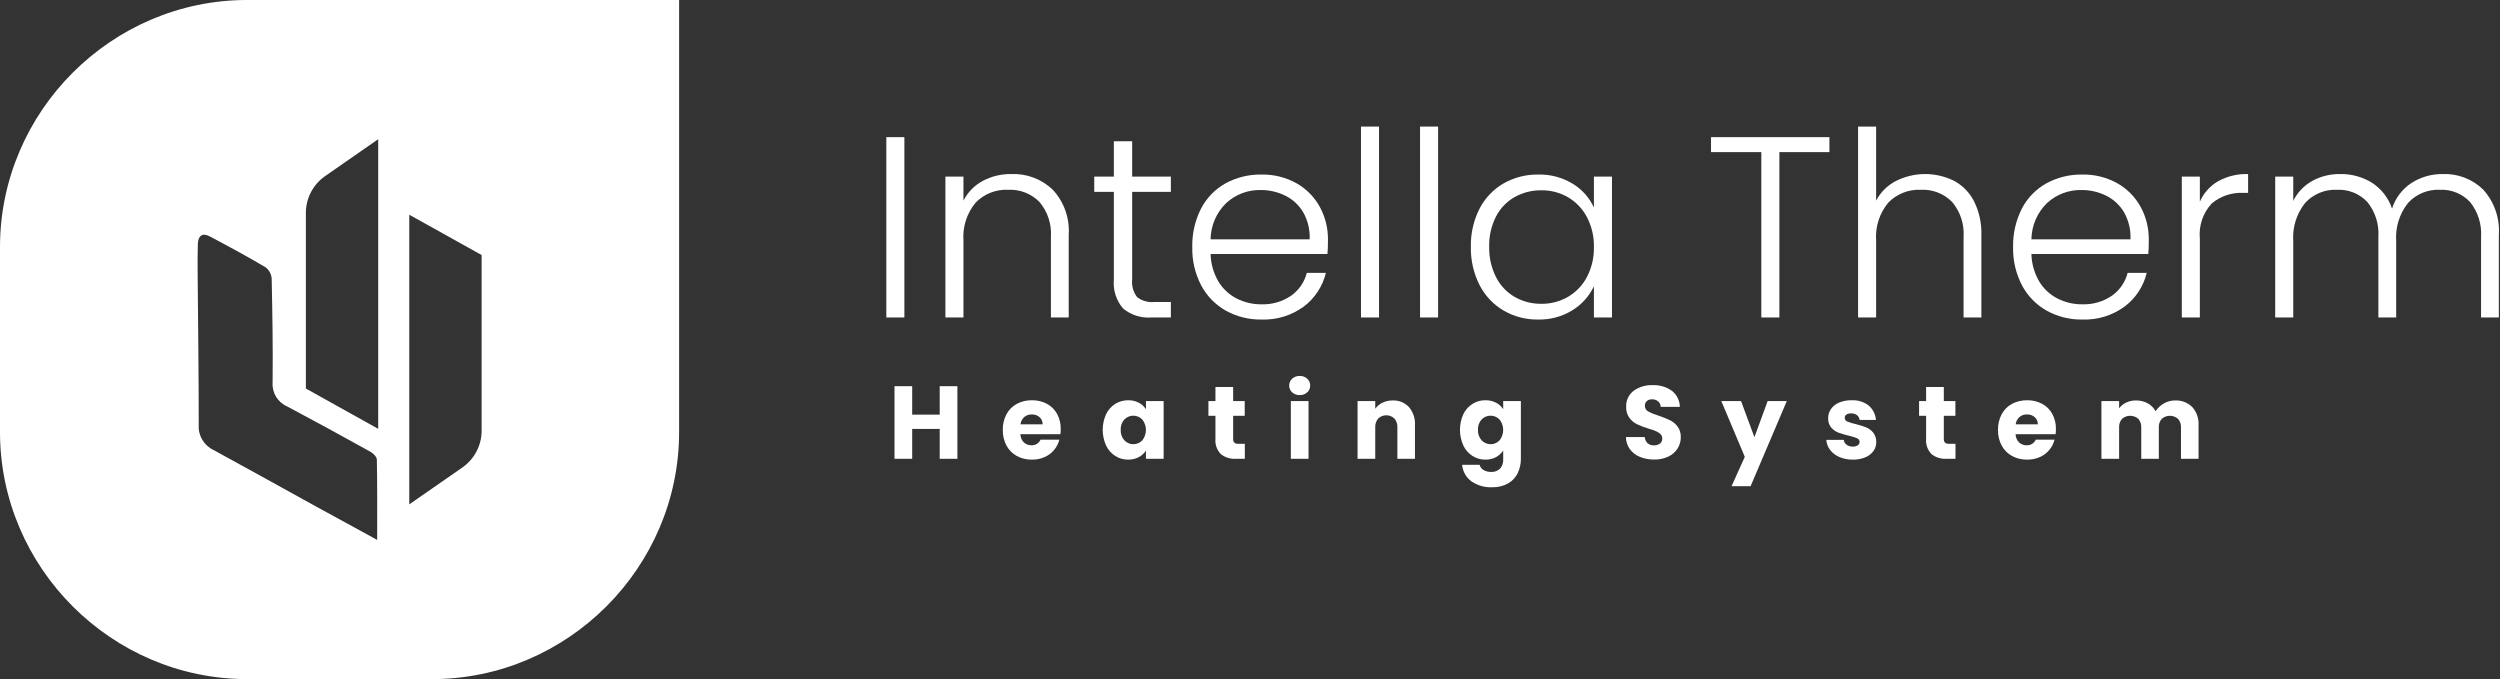 <?xml version="1.0" encoding="UTF-8" standalone="no"?>
<!DOCTYPE svg PUBLIC "-//W3C//DTD SVG 1.1//EN" "http://www.w3.org/Graphics/SVG/1.1/DTD/svg11.dtd">
<svg width="184px" height="50px" viewBox="0 0 184 50" version="1.1" xmlns="http://www.w3.org/2000/svg" xmlns:xlink="http://www.w3.org/1999/xlink" xml:space="preserve" xmlns:serif="http://www.serif.com/" style="fill-rule:evenodd;clip-rule:evenodd;stroke-linejoin:round;stroke-miterlimit:2;">
    <rect x="0" y="0" width="184" height="50" fill="#333333" stroke="none"/>
    <g id="Layer_7" transform="matrix(1.015,0,0,1.015,0,-1.72)">
        <g>
            <g>
                <rect x="64.27" y="11.64" width="1.309" height="13.075" style="fill:white;fill-rule:nonzero;"/>
                <path d="M76.335,15.447C77.158,16.333 77.578,17.522 77.495,18.729L77.495,24.715L76.204,24.715L76.204,18.879C76.268,17.955 75.969,17.042 75.371,16.335C74.774,15.732 73.946,15.412 73.099,15.456C72.216,15.415 71.357,15.756 70.742,16.391C70.106,17.16 69.79,18.146 69.862,19.141L69.862,24.715L68.553,24.715L68.553,14.502L69.862,14.502L69.862,16.242C70.173,15.632 70.663,15.133 71.266,14.81C71.905,14.473 72.619,14.303 73.342,14.315C74.451,14.272 75.532,14.68 76.335,15.447Z" style="fill:white;fill-rule:nonzero;"/>
                <path d="M82.096,15.605L82.096,21.947C82.046,22.406 82.173,22.869 82.452,23.238C82.808,23.513 83.257,23.64 83.705,23.593L84.902,23.593L84.902,24.715L83.499,24.715C82.756,24.775 82.018,24.543 81.442,24.07C80.938,23.483 80.695,22.716 80.768,21.947L80.768,15.605L79.346,15.605L79.346,14.502L80.768,14.502L80.768,11.939L82.096,11.939L82.096,14.502L84.902,14.502L84.902,15.605L82.096,15.605Z" style="fill:white;fill-rule:nonzero;"/>
                <path d="M96.256,20.114L87.783,20.114C87.798,20.811 87.992,21.494 88.344,22.097C88.661,22.627 89.122,23.058 89.672,23.34C90.228,23.623 90.844,23.767 91.468,23.761C92.229,23.787 92.979,23.571 93.61,23.144C94.18,22.745 94.589,22.154 94.76,21.479L96.144,21.479C95.91,22.453 95.345,23.317 94.545,23.92C93.655,24.573 92.571,24.906 91.468,24.865C90.566,24.879 89.675,24.657 88.886,24.22C88.128,23.792 87.508,23.156 87.1,22.387C86.654,21.53 86.432,20.574 86.455,19.609C86.433,18.642 86.652,17.684 87.09,16.822C87.49,16.049 88.108,15.411 88.868,14.988C89.665,14.555 90.561,14.336 91.468,14.352C92.36,14.332 93.242,14.552 94.021,14.988C94.73,15.392 95.313,15.984 95.705,16.7C96.101,17.431 96.304,18.253 96.294,19.085C96.294,19.534 96.282,19.877 96.256,20.114ZM94.507,17.102C94.203,16.578 93.75,16.155 93.207,15.886C92.649,15.61 92.034,15.469 91.412,15.474C90.493,15.454 89.602,15.79 88.924,16.41C88.207,17.101 87.796,18.052 87.783,19.047L94.966,19.047C94.998,18.369 94.839,17.695 94.507,17.102L94.507,17.102Z" style="fill:white;fill-rule:nonzero;"/>
                <rect x="98.688" y="10.873" width="1.309" height="13.842" style="fill:white;fill-rule:nonzero;"/>
                <rect x="102.971" y="10.873" width="1.309" height="13.842" style="fill:white;fill-rule:nonzero;"/>
                <path d="M107.282,16.831C107.675,16.066 108.279,15.429 109.022,14.997C109.788,14.561 110.657,14.338 111.538,14.352C112.424,14.329 113.298,14.563 114.054,15.026C114.723,15.434 115.254,16.033 115.578,16.746L115.578,14.502L116.888,14.502L116.888,24.715L115.578,24.715L115.578,22.452C115.241,23.165 114.705,23.766 114.035,24.182C113.282,24.651 112.407,24.888 111.519,24.865C110.643,24.877 109.78,24.651 109.022,24.21C108.278,23.771 107.674,23.129 107.282,22.358C106.851,21.501 106.635,20.55 106.656,19.59C106.635,18.633 106.85,17.685 107.282,16.831ZM115.073,17.439C114.76,16.839 114.283,16.34 113.698,15.998C113.116,15.661 112.454,15.487 111.781,15.494C111.101,15.483 110.43,15.65 109.836,15.98C109.257,16.309 108.785,16.8 108.48,17.392C108.135,18.072 107.964,18.827 107.984,19.59C107.967,20.352 108.137,21.107 108.48,21.788C108.783,22.389 109.254,22.889 109.836,23.228C110.428,23.564 111.1,23.735 111.781,23.724C112.454,23.731 113.116,23.556 113.698,23.219C114.283,22.877 114.76,22.378 115.073,21.778C115.421,21.109 115.595,20.363 115.578,19.609C115.595,18.855 115.421,18.108 115.073,17.439L115.073,17.439Z" style="fill:white;fill-rule:nonzero;"/>
                <path d="M132.656,11.64L132.656,12.725L129.027,12.725L129.027,24.715L127.718,24.715L127.718,12.725L124.07,12.725L124.07,11.64L132.656,11.64Z" style="fill:white;fill-rule:nonzero;"/>
                <path d="M141.682,14.801C142.309,15.136 142.818,15.655 143.141,16.288C143.517,17.046 143.7,17.884 143.674,18.729L143.674,24.715L142.383,24.715L142.383,18.879C142.447,17.955 142.148,17.042 141.55,16.335C140.953,15.732 140.126,15.412 139.278,15.456C138.395,15.415 137.536,15.756 136.921,16.391C136.285,17.16 135.97,18.146 136.042,19.141L136.042,24.715L134.733,24.715L134.733,10.873L136.042,10.873L136.042,16.242C136.363,15.633 136.863,15.137 137.473,14.82C138.794,14.154 140.355,14.147 141.682,14.801L141.682,14.801Z" style="fill:white;fill-rule:nonzero;"/>
                <path d="M155.777,20.114L147.303,20.114C147.318,20.811 147.512,21.494 147.864,22.097C148.181,22.627 148.642,23.058 149.192,23.34C149.748,23.623 150.364,23.767 150.988,23.761C151.749,23.787 152.499,23.571 153.13,23.144C153.7,22.745 154.109,22.154 154.28,21.479L155.664,21.479C155.43,22.453 154.865,23.317 154.065,23.92C153.175,24.573 152.091,24.906 150.988,24.865C150.086,24.879 149.195,24.657 148.406,24.22C147.648,23.792 147.028,23.156 146.62,22.387C146.174,21.53 145.952,20.574 145.975,19.609C145.953,18.642 146.172,17.684 146.61,16.822C147.01,16.049 147.628,15.411 148.388,14.988C149.185,14.555 150.081,14.336 150.988,14.352C151.88,14.332 152.762,14.552 153.541,14.988C154.25,15.392 154.833,15.984 155.225,16.7C155.621,17.431 155.824,18.253 155.814,19.085C155.814,19.534 155.802,19.877 155.777,20.114ZM154.028,17.102C153.723,16.578 153.27,16.155 152.727,15.886C152.169,15.61 151.554,15.469 150.932,15.474C150.013,15.454 149.122,15.79 148.444,16.41C147.727,17.101 147.316,18.052 147.303,19.047L154.486,19.047C154.518,18.369 154.359,17.695 154.027,17.102L154.028,17.102Z" style="fill:white;fill-rule:nonzero;"/>
                <path d="M160.836,14.839C161.502,14.471 162.255,14.29 163.015,14.315L163.015,15.681L162.66,15.681C161.83,15.64 161.015,15.914 160.378,16.447C159.738,17.138 159.424,18.072 159.517,19.01L159.517,24.715L158.208,24.715L158.208,14.502L159.517,14.502L159.517,16.316C159.79,15.697 160.251,15.179 160.836,14.839Z" style="fill:white;fill-rule:nonzero;"/>
                <path d="M180.066,15.447C180.872,16.342 181.281,17.527 181.197,18.729L181.197,24.715L179.907,24.715L179.907,18.879C179.97,17.96 179.682,17.05 179.102,16.335C178.536,15.737 177.736,15.415 176.914,15.456C176.044,15.418 175.201,15.768 174.613,16.41C173.99,17.192 173.683,18.181 173.753,19.178L173.753,24.715L172.462,24.715L172.462,18.879C172.525,17.96 172.237,17.051 171.657,16.335C171.086,15.734 170.279,15.413 169.45,15.456C168.581,15.418 167.737,15.768 167.15,16.41C166.527,17.192 166.22,18.181 166.289,19.178L166.289,24.715L164.98,24.715L164.98,14.502L166.289,14.502L166.289,16.26C166.591,15.647 167.075,15.141 167.673,14.81C168.287,14.476 168.976,14.306 169.675,14.315C170.496,14.297 171.305,14.518 172.004,14.951C172.684,15.392 173.196,16.052 173.453,16.822C173.693,16.056 174.193,15.398 174.865,14.96C175.543,14.527 176.334,14.302 177.138,14.315C178.228,14.273 179.288,14.683 180.066,15.447Z" style="fill:white;fill-rule:nonzero;"/>
            </g>
            <g>
                <path d="M69.423,29.698L69.423,34.963L68.14,34.963L68.14,32.796L66.145,32.796L66.145,34.963L64.862,34.963L64.862,29.698L66.145,29.698L66.145,31.761L68.14,31.761L68.14,29.698L69.423,29.698Z" style="fill:white;fill-rule:nonzero;"/>
                <path d="M76.893,33.178L73.99,33.178C73.994,33.402 74.084,33.615 74.241,33.774C74.388,33.912 74.584,33.986 74.785,33.981C75.07,34.002 75.339,33.838 75.452,33.576L76.818,33.576C76.749,33.848 76.619,34.102 76.439,34.318C76.253,34.541 76.018,34.718 75.753,34.836C75.462,34.964 75.148,35.028 74.83,35.023C74.449,35.03 74.072,34.94 73.735,34.761C73.418,34.588 73.157,34.328 72.985,34.011C72.799,33.66 72.706,33.268 72.715,32.871C72.706,32.475 72.798,32.082 72.981,31.731C73.151,31.413 73.411,31.152 73.728,30.981C74.067,30.801 74.446,30.711 74.83,30.718C75.206,30.711 75.577,30.799 75.91,30.973C76.221,31.139 76.478,31.392 76.649,31.701C76.832,32.039 76.924,32.419 76.915,32.803C76.915,32.928 76.907,33.054 76.893,33.178ZM75.603,32.466C75.611,32.266 75.528,32.072 75.378,31.941C75.221,31.808 75.02,31.739 74.815,31.746C74.617,31.74 74.423,31.807 74.271,31.933C74.117,32.071 74.02,32.261 73.998,32.466L75.603,32.466Z" style="fill:white;fill-rule:nonzero;"/>
                <path d="M80.204,31.731C80.35,31.424 80.581,31.164 80.868,30.981C81.149,30.806 81.474,30.714 81.805,30.718C82.075,30.712 82.342,30.774 82.581,30.898C82.792,31.007 82.969,31.17 83.095,31.371L83.095,30.778L84.378,30.778L84.378,34.963L83.095,34.963L83.095,34.371C82.965,34.57 82.785,34.733 82.574,34.843C82.334,34.967 82.067,35.029 81.798,35.023C81.468,35.026 81.145,34.934 80.868,34.757C80.58,34.571 80.35,34.309 80.204,33.999C79.879,33.279 79.879,32.452 80.204,31.731L80.204,31.731ZM82.829,32.113C82.659,31.936 82.424,31.836 82.178,31.836C81.935,31.836 81.701,31.935 81.531,32.11C81.345,32.315 81.249,32.587 81.265,32.863C81.25,33.142 81.346,33.416 81.531,33.624C81.7,33.804 81.936,33.906 82.182,33.906C82.426,33.906 82.66,33.805 82.829,33.628C83.183,33.187 83.183,32.554 82.829,32.113Z" style="fill:white;fill-rule:nonzero;"/>
                <path d="M90.265,33.876L90.265,34.963L89.612,34.963C89.22,34.987 88.833,34.866 88.525,34.622C88.238,34.326 88.096,33.918 88.135,33.508L88.135,31.843L87.625,31.843L87.625,30.778L88.135,30.778L88.135,29.758L89.418,29.758L89.418,30.778L90.257,30.778L90.257,31.843L89.418,31.843L89.418,33.523C89.408,33.622 89.441,33.72 89.507,33.793C89.594,33.857 89.701,33.886 89.807,33.876L90.265,33.876Z" style="fill:white;fill-rule:nonzero;"/>
                <path d="M93.696,30.144C93.557,30.02 93.479,29.84 93.483,29.653C93.478,29.464 93.556,29.282 93.696,29.155C93.847,29.019 94.045,28.948 94.247,28.956C94.447,28.948 94.643,29.02 94.791,29.155C94.931,29.282 95.01,29.464 95.005,29.653C95.009,29.84 94.93,30.02 94.791,30.144C94.643,30.279 94.447,30.351 94.247,30.343C94.045,30.351 93.847,30.28 93.696,30.144ZM94.885,30.778L94.885,34.963L93.602,34.963L93.602,30.778L94.885,30.778Z" style="fill:white;fill-rule:nonzero;"/>
                <path d="M102.164,31.209C102.472,31.573 102.63,32.042 102.602,32.518L102.602,34.963L101.327,34.963L101.327,32.691C101.342,32.453 101.264,32.219 101.11,32.038C100.783,31.73 100.266,31.73 99.94,32.038C99.785,32.219 99.707,32.453 99.722,32.691L99.722,34.963L98.44,34.963L98.44,30.778L99.722,30.778L99.722,31.333C99.857,31.145 100.038,30.993 100.247,30.894C100.479,30.784 100.733,30.729 100.99,30.733C101.432,30.714 101.861,30.888 102.164,31.209Z" style="fill:white;fill-rule:nonzero;"/>
                <path d="M108.486,30.898C108.697,31.007 108.874,31.17 109,31.371L109,30.778L110.282,30.778L110.282,34.956C110.288,35.317 110.209,35.675 110.054,36.002C109.901,36.315 109.658,36.575 109.356,36.748C109,36.944 108.597,37.04 108.19,37.026C107.653,37.051 107.122,36.896 106.682,36.587C106.303,36.304 106.062,35.87 106.023,35.398L107.29,35.398C107.33,35.558 107.433,35.695 107.575,35.777C107.743,35.874 107.936,35.922 108.13,35.916C108.363,35.927 108.592,35.845 108.764,35.687C108.939,35.486 109.024,35.221 109,34.956L109,34.363C108.87,34.563 108.692,34.726 108.483,34.84C108.245,34.966 107.979,35.03 107.71,35.023C107.379,35.027 107.053,34.935 106.773,34.757C106.485,34.571 106.255,34.309 106.109,33.999C105.784,33.278 105.784,32.452 106.109,31.731C106.255,31.423 106.485,31.164 106.773,30.981C107.054,30.805 107.379,30.714 107.71,30.718C107.98,30.712 108.247,30.774 108.486,30.898ZM108.734,32.113C108.564,31.936 108.329,31.836 108.083,31.836C107.839,31.836 107.606,31.935 107.436,32.11C107.25,32.315 107.154,32.587 107.17,32.863C107.155,33.142 107.251,33.416 107.436,33.624C107.605,33.804 107.84,33.906 108.087,33.906C108.331,33.906 108.565,33.805 108.734,33.628C109.088,33.187 109.088,32.554 108.734,32.113Z" style="fill:white;fill-rule:nonzero;"/>
                <path d="M118.922,34.828C118.632,34.715 118.378,34.522 118.191,34.273C118.004,34.016 117.903,33.706 117.902,33.388L119.267,33.388C119.275,33.557 119.347,33.717 119.469,33.834C119.595,33.94 119.756,33.995 119.92,33.988C120.08,33.997 120.239,33.951 120.37,33.857C120.48,33.769 120.541,33.634 120.534,33.493C120.538,33.372 120.49,33.255 120.403,33.171C120.309,33.082 120.2,33.011 120.081,32.961C119.903,32.888 119.722,32.826 119.537,32.773C119.252,32.689 118.974,32.584 118.705,32.458C118.485,32.35 118.295,32.19 118.15,31.993C117.985,31.759 117.904,31.476 117.917,31.191C117.897,30.744 118.096,30.314 118.449,30.039C118.851,29.747 119.341,29.601 119.837,29.623C120.338,29.599 120.833,29.746 121.239,30.039C121.595,30.319 121.805,30.746 121.81,31.198L120.422,31.198C120.419,31.044 120.351,30.898 120.235,30.797C120.11,30.696 119.952,30.644 119.792,30.651C119.656,30.644 119.523,30.688 119.417,30.774C119.318,30.865 119.266,30.997 119.275,31.131C119.273,31.298 119.366,31.452 119.515,31.528C119.753,31.657 120.005,31.76 120.265,31.836C120.548,31.928 120.824,32.038 121.093,32.166C121.31,32.274 121.498,32.431 121.645,32.623C121.807,32.847 121.889,33.12 121.877,33.396C121.88,33.685 121.801,33.968 121.648,34.213C121.486,34.467 121.256,34.669 120.985,34.798C120.664,34.95 120.312,35.025 119.957,35.016C119.603,35.022 119.251,34.958 118.922,34.828Z" style="fill:white;fill-rule:nonzero;"/>
                <path d="M129.565,30.778L126.94,36.951L125.559,36.951L126.519,34.821L124.817,30.778L126.249,30.778L127.217,33.396L128.177,30.778L129.565,30.778Z" style="fill:white;fill-rule:nonzero;"/>
                <path d="M133.382,34.836C133.117,34.726 132.884,34.549 132.707,34.322C132.545,34.111 132.448,33.857 132.43,33.591L133.697,33.591C133.71,33.732 133.784,33.861 133.9,33.943C134.028,34.036 134.184,34.083 134.342,34.078C134.473,34.086 134.602,34.054 134.714,33.985C134.796,33.931 134.845,33.839 134.844,33.741C134.845,33.621 134.769,33.514 134.657,33.474C134.46,33.394 134.257,33.33 134.049,33.283C133.795,33.227 133.544,33.153 133.299,33.062C133.099,32.984 132.921,32.858 132.782,32.695C132.629,32.503 132.551,32.261 132.565,32.016C132.563,31.782 132.632,31.553 132.763,31.36C132.91,31.151 133.113,30.988 133.348,30.891C133.639,30.769 133.952,30.71 134.267,30.718C134.715,30.693 135.156,30.832 135.509,31.108C135.812,31.371 136,31.743 136.029,32.143L134.844,32.143C134.83,32.007 134.761,31.883 134.654,31.798C134.531,31.709 134.381,31.664 134.23,31.671C134.108,31.663 133.988,31.693 133.884,31.757C133.807,31.81 133.762,31.899 133.765,31.993C133.765,32.114 133.842,32.222 133.956,32.263C134.148,32.343 134.348,32.404 134.552,32.443C134.809,32.507 135.062,32.585 135.31,32.68C135.509,32.76 135.686,32.889 135.823,33.055C135.979,33.251 136.06,33.497 136.052,33.748C136.055,33.984 135.983,34.214 135.846,34.405C135.694,34.608 135.489,34.765 135.254,34.858C134.969,34.973 134.664,35.029 134.357,35.023C134.023,35.029 133.69,34.965 133.382,34.836Z" style="fill:white;fill-rule:nonzero;"/>
                <path d="M141.797,33.876L141.797,34.963L141.145,34.963C140.753,34.987 140.365,34.866 140.057,34.622C139.771,34.326 139.628,33.918 139.667,33.508L139.667,31.843L139.157,31.843L139.157,30.778L139.667,30.778L139.667,29.758L140.95,29.758L140.95,30.778L141.79,30.778L141.79,31.843L140.95,31.843L140.95,33.523C140.94,33.622 140.973,33.72 141.04,33.793C141.126,33.857 141.233,33.886 141.339,33.876L141.797,33.876Z" style="fill:white;fill-rule:nonzero;"/>
                <path d="M149.057,33.178L146.154,33.178C146.159,33.402 146.249,33.615 146.406,33.774C146.553,33.912 146.748,33.986 146.949,33.981C147.235,34.002 147.504,33.838 147.617,33.576L148.982,33.576C148.913,33.848 148.784,34.102 148.603,34.318C148.417,34.541 148.182,34.718 147.917,34.836C147.627,34.964 147.312,35.028 146.995,35.023C146.613,35.03 146.236,34.94 145.9,34.761C145.582,34.588 145.322,34.328 145.15,34.011C144.963,33.66 144.87,33.268 144.88,32.871C144.87,32.475 144.962,32.082 145.146,31.731C145.316,31.413 145.575,31.152 145.892,30.981C146.232,30.801 146.611,30.711 146.995,30.718C147.37,30.711 147.742,30.799 148.074,30.973C148.386,31.139 148.642,31.392 148.813,31.701C148.997,32.039 149.088,32.419 149.08,32.803C149.079,32.928 149.072,33.054 149.057,33.178ZM147.767,32.466C147.776,32.266 147.693,32.072 147.542,31.941C147.385,31.808 147.185,31.739 146.98,31.746C146.782,31.74 146.588,31.807 146.436,31.933C146.282,32.071 146.184,32.261 146.162,32.466L147.767,32.466Z" style="fill:white;fill-rule:nonzero;"/>
                <path d="M158.961,31.206C159.284,31.564 159.45,32.037 159.422,32.518L159.422,34.963L158.147,34.963L158.147,32.691C158.161,32.462 158.084,32.236 157.933,32.064C157.597,31.771 157.091,31.771 156.756,32.064C156.604,32.237 156.527,32.462 156.542,32.691L156.542,34.963L155.267,34.963L155.267,32.691C155.281,32.462 155.204,32.236 155.053,32.064C154.717,31.771 154.211,31.771 153.876,32.064C153.724,32.236 153.647,32.462 153.662,32.691L153.662,34.963L152.379,34.963L152.379,30.778L153.662,30.778L153.662,31.303C153.795,31.125 153.97,30.982 154.172,30.887C154.394,30.782 154.638,30.729 154.884,30.733C155.178,30.728 155.469,30.798 155.728,30.936C155.973,31.069 156.175,31.269 156.309,31.513C156.458,31.28 156.661,31.087 156.902,30.951C157.15,30.806 157.432,30.731 157.719,30.733C158.181,30.711 158.631,30.882 158.961,31.206Z" style="fill:white;fill-rule:nonzero;"/>
            </g>
            <path d="M17.917,1.694C8.088,1.694 0,9.782 0,19.611L0,33.021C0,42.85 8.088,50.938 17.917,50.938L31.327,50.938C41.156,50.938 49.244,42.85 49.244,33.021L49.244,1.694L17.917,1.694ZM27.35,40.844C25.764,39.978 24.342,39.206 22.925,38.426C20.45,37.063 17.983,35.686 15.502,34.335C14.797,34.013 14.361,33.286 14.41,32.513C14.413,28.9 14.361,25.287 14.333,21.674C14.327,20.914 14.321,20.154 14.345,19.395C14.365,18.777 14.683,18.557 15.203,18.832C16.572,19.555 17.934,20.293 19.266,21.081C19.523,21.281 19.681,21.583 19.7,21.908C19.754,24.413 19.795,26.918 19.767,29.423C19.712,30.172 20.142,30.877 20.832,31.171C22.849,32.244 24.856,33.336 26.853,34.448C27.059,34.562 27.323,34.821 27.326,35.018C27.363,36.904 27.349,38.791 27.35,40.844ZM27.425,32.792L22.179,29.868L22.179,17.133C22.179,16.07 22.701,15.072 23.574,14.465L27.425,11.788L27.425,32.792ZM34.924,32.923C34.924,33.987 34.402,34.985 33.529,35.592L29.677,38.268L29.677,17.265L34.924,20.188L34.924,32.923Z" style="fill:white;fill-rule:nonzero;"/>
        </g>
    </g>
</svg>
